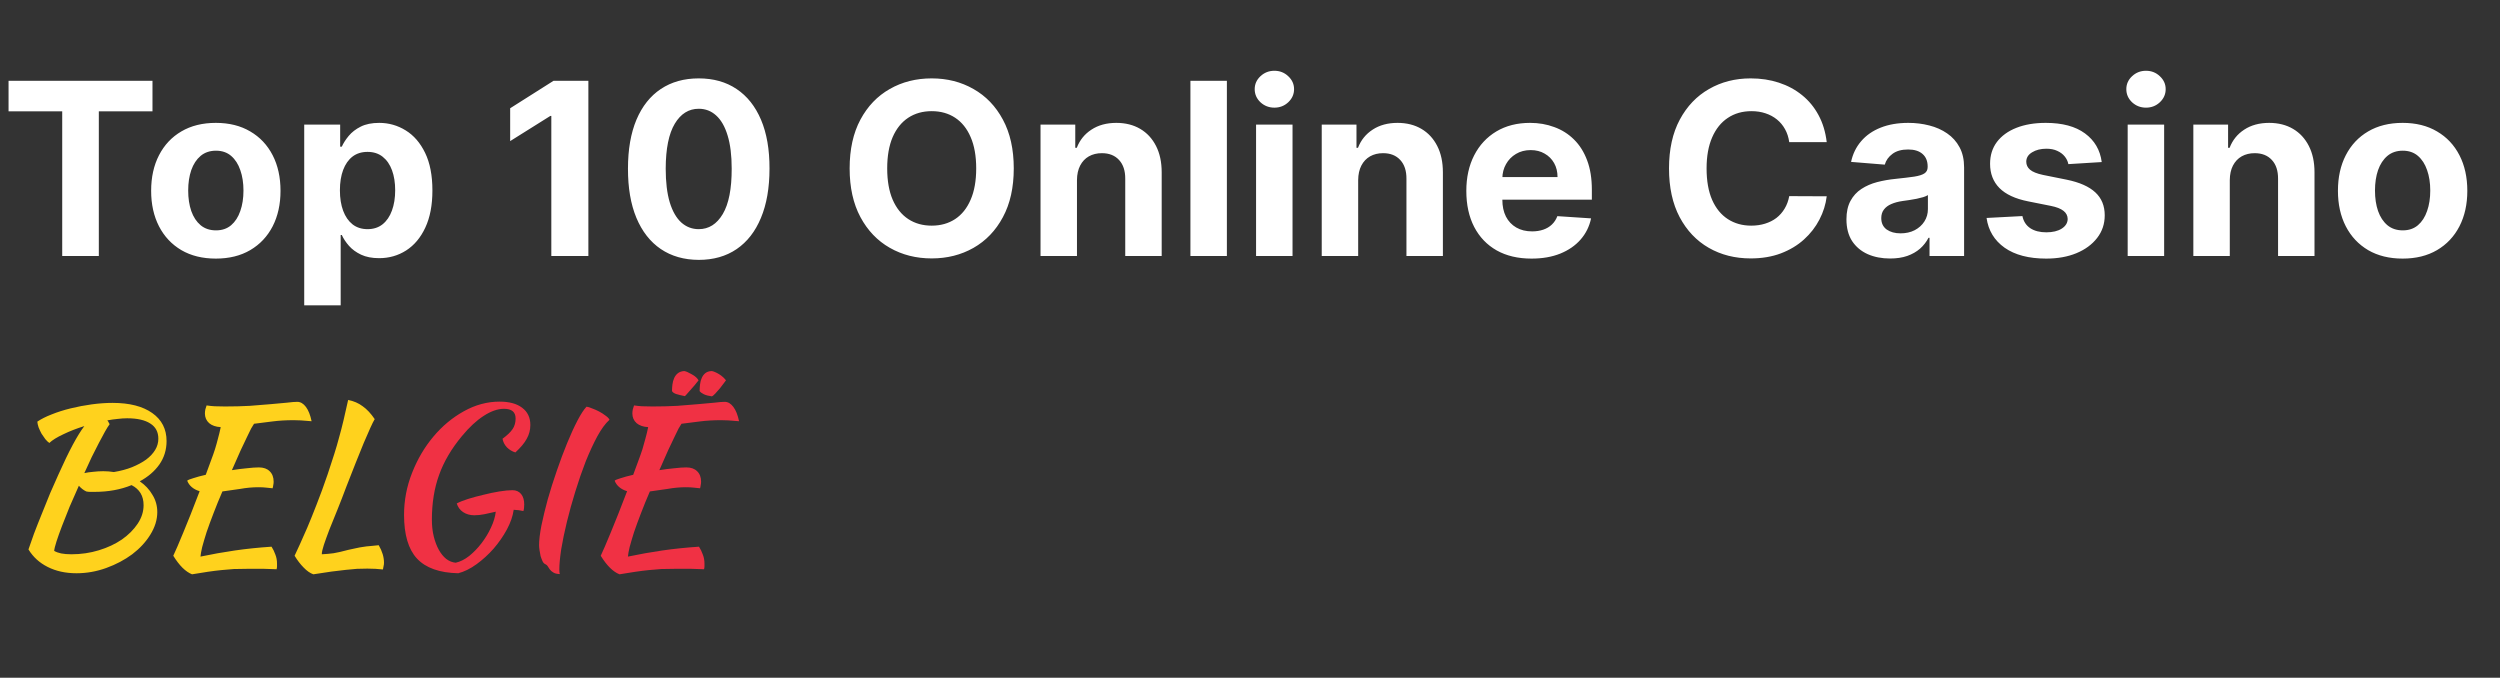 <svg width="166" height="45" viewBox="0 0 166 45" fill="none" xmlns="http://www.w3.org/2000/svg">
<rect x="0" y="0" width="166" height="45" fill="#333333" stroke="none"/>
<path d="M0.568 7.392V5.364H10.125V7.392H6.562V17H4.131V7.392H0.568ZM14.331 17.171C13.448 17.171 12.685 16.983 12.041 16.608C11.401 16.229 10.907 15.703 10.558 15.028C10.21 14.35 10.036 13.564 10.036 12.671C10.036 11.769 10.21 10.981 10.558 10.307C10.907 9.629 11.401 9.102 12.041 8.727C12.685 8.348 13.448 8.159 14.331 8.159C15.213 8.159 15.975 8.348 16.615 8.727C17.259 9.102 17.755 9.629 18.104 10.307C18.452 10.981 18.626 11.769 18.626 12.671C18.626 13.564 18.452 14.35 18.104 15.028C17.755 15.703 17.259 16.229 16.615 16.608C15.975 16.983 15.213 17.171 14.331 17.171ZM14.342 15.296C14.744 15.296 15.079 15.182 15.348 14.954C15.617 14.723 15.82 14.409 15.956 14.011C16.096 13.614 16.166 13.161 16.166 12.653C16.166 12.146 16.096 11.693 15.956 11.296C15.82 10.898 15.617 10.583 15.348 10.352C15.079 10.121 14.744 10.006 14.342 10.006C13.937 10.006 13.596 10.121 13.32 10.352C13.047 10.583 12.84 10.898 12.7 11.296C12.564 11.693 12.496 12.146 12.496 12.653C12.496 13.161 12.564 13.614 12.7 14.011C12.84 14.409 13.047 14.723 13.32 14.954C13.596 15.182 13.937 15.296 14.342 15.296ZM20.2 20.273V8.273H22.587V9.739H22.695C22.801 9.504 22.954 9.265 23.155 9.023C23.359 8.777 23.625 8.572 23.95 8.409C24.28 8.242 24.689 8.159 25.178 8.159C25.814 8.159 26.401 8.326 26.939 8.659C27.477 8.989 27.907 9.487 28.229 10.153C28.551 10.816 28.712 11.648 28.712 12.648C28.712 13.621 28.555 14.443 28.24 15.114C27.93 15.78 27.505 16.286 26.967 16.631C26.433 16.972 25.835 17.142 25.172 17.142C24.702 17.142 24.303 17.064 23.973 16.909C23.647 16.754 23.38 16.559 23.172 16.324C22.963 16.085 22.805 15.845 22.695 15.602H22.621V20.273H20.2ZM22.57 12.636C22.57 13.155 22.642 13.608 22.785 13.994C22.93 14.381 23.138 14.682 23.41 14.898C23.683 15.11 24.015 15.216 24.405 15.216C24.799 15.216 25.132 15.108 25.405 14.892C25.678 14.672 25.884 14.369 26.024 13.983C26.168 13.593 26.24 13.144 26.24 12.636C26.24 12.133 26.17 11.689 26.03 11.307C25.89 10.924 25.683 10.625 25.41 10.409C25.138 10.193 24.803 10.085 24.405 10.085C24.011 10.085 23.678 10.189 23.405 10.398C23.136 10.606 22.93 10.902 22.785 11.284C22.642 11.667 22.57 12.117 22.57 12.636ZM39.068 5.364V17H36.608V7.699H36.54L33.875 9.369V7.188L36.756 5.364H39.068ZM46.396 17.256C45.419 17.252 44.578 17.011 43.874 16.534C43.173 16.057 42.633 15.366 42.254 14.46C41.879 13.555 41.694 12.466 41.697 11.193C41.697 9.924 41.885 8.843 42.26 7.949C42.639 7.055 43.178 6.375 43.879 5.909C44.584 5.439 45.423 5.205 46.396 5.205C47.37 5.205 48.207 5.439 48.908 5.909C49.612 6.379 50.154 7.061 50.533 7.955C50.911 8.845 51.099 9.924 51.095 11.193C51.095 12.47 50.906 13.561 50.527 14.466C50.152 15.371 49.614 16.062 48.913 16.54C48.213 17.017 47.374 17.256 46.396 17.256ZM46.396 15.216C47.063 15.216 47.595 14.881 47.993 14.21C48.391 13.54 48.588 12.534 48.584 11.193C48.584 10.311 48.493 9.576 48.311 8.989C48.133 8.402 47.879 7.96 47.55 7.665C47.224 7.369 46.84 7.222 46.396 7.222C45.733 7.222 45.203 7.553 44.805 8.216C44.408 8.879 44.207 9.871 44.203 11.193C44.203 12.087 44.292 12.833 44.47 13.432C44.652 14.027 44.908 14.473 45.237 14.773C45.567 15.068 45.953 15.216 46.396 15.216ZM67.314 11.182C67.314 12.451 67.073 13.53 66.592 14.421C66.115 15.311 65.463 15.991 64.638 16.46C63.816 16.926 62.892 17.159 61.865 17.159C60.831 17.159 59.903 16.924 59.081 16.454C58.259 15.985 57.609 15.305 57.132 14.415C56.655 13.525 56.416 12.447 56.416 11.182C56.416 9.913 56.655 8.833 57.132 7.943C57.609 7.053 58.259 6.375 59.081 5.909C59.903 5.439 60.831 5.205 61.865 5.205C62.892 5.205 63.816 5.439 64.638 5.909C65.463 6.375 66.115 7.053 66.592 7.943C67.073 8.833 67.314 9.913 67.314 11.182ZM64.82 11.182C64.82 10.36 64.697 9.667 64.45 9.102C64.208 8.538 63.865 8.11 63.422 7.818C62.979 7.527 62.46 7.381 61.865 7.381C61.27 7.381 60.751 7.527 60.308 7.818C59.865 8.11 59.52 8.538 59.274 9.102C59.032 9.667 58.91 10.36 58.91 11.182C58.91 12.004 59.032 12.697 59.274 13.261C59.52 13.826 59.865 14.254 60.308 14.546C60.751 14.837 61.27 14.983 61.865 14.983C62.46 14.983 62.979 14.837 63.422 14.546C63.865 14.254 64.208 13.826 64.45 13.261C64.697 12.697 64.82 12.004 64.82 11.182ZM71.511 11.954V17H69.091V8.273H71.398V9.812H71.5C71.693 9.305 72.017 8.903 72.472 8.608C72.926 8.309 73.477 8.159 74.125 8.159C74.731 8.159 75.26 8.292 75.71 8.557C76.161 8.822 76.511 9.201 76.761 9.693C77.011 10.182 77.136 10.765 77.136 11.443V17H74.716V11.875C74.72 11.341 74.583 10.924 74.307 10.625C74.03 10.322 73.65 10.171 73.165 10.171C72.839 10.171 72.551 10.241 72.301 10.381C72.055 10.521 71.862 10.725 71.722 10.994C71.585 11.259 71.515 11.579 71.511 11.954ZM81.465 5.364V17H79.044V5.364H81.465ZM83.403 17V8.273H85.824V17H83.403ZM84.619 7.148C84.26 7.148 83.951 7.028 83.693 6.79C83.439 6.547 83.312 6.258 83.312 5.92C83.312 5.587 83.439 5.301 83.693 5.062C83.951 4.82 84.26 4.699 84.619 4.699C84.979 4.699 85.286 4.82 85.54 5.062C85.797 5.301 85.926 5.587 85.926 5.92C85.926 6.258 85.797 6.547 85.54 6.79C85.286 7.028 84.979 7.148 84.619 7.148ZM90.183 11.954V17H87.763V8.273H90.07V9.812H90.172C90.365 9.305 90.689 8.903 91.144 8.608C91.598 8.309 92.149 8.159 92.797 8.159C93.403 8.159 93.931 8.292 94.382 8.557C94.833 8.822 95.183 9.201 95.433 9.693C95.683 10.182 95.808 10.765 95.808 11.443V17H93.388V11.875C93.392 11.341 93.255 10.924 92.979 10.625C92.702 10.322 92.322 10.171 91.837 10.171C91.511 10.171 91.223 10.241 90.973 10.381C90.727 10.521 90.534 10.725 90.394 10.994C90.257 11.259 90.187 11.579 90.183 11.954ZM101.693 17.171C100.795 17.171 100.023 16.989 99.375 16.625C98.731 16.258 98.235 15.739 97.886 15.068C97.538 14.394 97.364 13.597 97.364 12.676C97.364 11.778 97.538 10.991 97.886 10.312C98.235 9.634 98.725 9.106 99.358 8.727C99.994 8.348 100.741 8.159 101.597 8.159C102.172 8.159 102.708 8.252 103.205 8.438C103.705 8.619 104.14 8.894 104.511 9.261C104.886 9.629 105.178 10.091 105.386 10.648C105.595 11.201 105.699 11.848 105.699 12.591V13.256H98.329V11.756H103.42C103.42 11.407 103.345 11.098 103.193 10.829C103.042 10.561 102.831 10.35 102.562 10.199C102.297 10.044 101.989 9.966 101.636 9.966C101.269 9.966 100.943 10.051 100.659 10.222C100.379 10.388 100.159 10.614 100 10.898C99.841 11.178 99.76 11.491 99.756 11.835V13.261C99.756 13.693 99.835 14.066 99.994 14.381C100.157 14.695 100.386 14.938 100.682 15.108C100.977 15.278 101.328 15.364 101.733 15.364C102.002 15.364 102.248 15.326 102.472 15.25C102.695 15.174 102.886 15.061 103.045 14.909C103.205 14.758 103.326 14.572 103.409 14.352L105.648 14.5C105.534 15.038 105.301 15.508 104.949 15.909C104.6 16.307 104.15 16.617 103.597 16.841C103.047 17.061 102.413 17.171 101.693 17.171ZM121.294 9.438H118.805C118.76 9.116 118.667 8.83 118.527 8.58C118.387 8.326 118.207 8.11 117.987 7.932C117.768 7.754 117.514 7.617 117.226 7.523C116.942 7.428 116.633 7.381 116.3 7.381C115.697 7.381 115.173 7.53 114.726 7.83C114.279 8.125 113.932 8.557 113.686 9.125C113.44 9.689 113.317 10.375 113.317 11.182C113.317 12.011 113.44 12.708 113.686 13.273C113.936 13.837 114.285 14.263 114.732 14.551C115.179 14.839 115.696 14.983 116.283 14.983C116.612 14.983 116.917 14.939 117.197 14.852C117.482 14.765 117.733 14.638 117.953 14.472C118.173 14.301 118.355 14.095 118.499 13.852C118.646 13.61 118.749 13.333 118.805 13.023L121.294 13.034C121.23 13.568 121.069 14.083 120.811 14.579C120.557 15.072 120.214 15.513 119.783 15.903C119.355 16.29 118.843 16.597 118.249 16.824C117.658 17.047 116.989 17.159 116.243 17.159C115.205 17.159 114.277 16.924 113.459 16.454C112.644 15.985 112 15.305 111.527 14.415C111.057 13.525 110.822 12.447 110.822 11.182C110.822 9.913 111.061 8.833 111.538 7.943C112.016 7.053 112.663 6.375 113.482 5.909C114.3 5.439 115.22 5.205 116.243 5.205C116.917 5.205 117.542 5.299 118.118 5.489C118.697 5.678 119.211 5.955 119.658 6.318C120.105 6.678 120.468 7.119 120.749 7.642C121.033 8.165 121.214 8.763 121.294 9.438ZM125.501 17.165C124.945 17.165 124.448 17.068 124.013 16.875C123.577 16.678 123.232 16.388 122.979 16.006C122.729 15.619 122.604 15.138 122.604 14.562C122.604 14.078 122.693 13.671 122.871 13.341C123.049 13.011 123.291 12.746 123.598 12.546C123.905 12.345 124.253 12.193 124.643 12.091C125.037 11.989 125.45 11.917 125.882 11.875C126.39 11.822 126.799 11.773 127.109 11.727C127.42 11.678 127.645 11.606 127.786 11.511C127.926 11.417 127.996 11.277 127.996 11.091V11.057C127.996 10.697 127.882 10.419 127.655 10.222C127.431 10.025 127.113 9.926 126.7 9.926C126.265 9.926 125.918 10.023 125.661 10.216C125.403 10.405 125.232 10.644 125.149 10.932L122.911 10.75C123.024 10.22 123.248 9.761 123.581 9.375C123.914 8.985 124.344 8.686 124.871 8.477C125.401 8.265 126.015 8.159 126.712 8.159C127.196 8.159 127.661 8.216 128.104 8.33C128.551 8.443 128.946 8.619 129.291 8.858C129.64 9.097 129.914 9.403 130.115 9.778C130.316 10.15 130.416 10.595 130.416 11.114V17H128.121V15.79H128.053C127.912 16.062 127.725 16.303 127.49 16.511C127.255 16.716 126.973 16.877 126.643 16.994C126.314 17.108 125.933 17.165 125.501 17.165ZM126.195 15.494C126.551 15.494 126.865 15.424 127.138 15.284C127.411 15.14 127.625 14.947 127.78 14.704C127.935 14.462 128.013 14.188 128.013 13.881V12.954C127.937 13.004 127.833 13.049 127.7 13.091C127.571 13.129 127.426 13.165 127.263 13.199C127.1 13.229 126.937 13.258 126.774 13.284C126.611 13.307 126.464 13.328 126.331 13.347C126.047 13.388 125.799 13.454 125.587 13.546C125.375 13.636 125.21 13.759 125.092 13.915C124.975 14.066 124.916 14.256 124.916 14.483C124.916 14.812 125.036 15.064 125.274 15.239C125.517 15.409 125.823 15.494 126.195 15.494ZM139.555 10.761L137.339 10.898C137.302 10.708 137.22 10.538 137.095 10.386C136.97 10.231 136.805 10.108 136.601 10.017C136.4 9.922 136.16 9.875 135.879 9.875C135.504 9.875 135.188 9.955 134.93 10.114C134.673 10.269 134.544 10.477 134.544 10.739C134.544 10.947 134.627 11.123 134.794 11.267C134.961 11.411 135.247 11.527 135.652 11.614L137.232 11.932C138.08 12.106 138.713 12.386 139.129 12.773C139.546 13.159 139.754 13.667 139.754 14.296C139.754 14.867 139.586 15.369 139.249 15.801C138.915 16.233 138.457 16.57 137.874 16.812C137.294 17.051 136.625 17.171 135.868 17.171C134.713 17.171 133.792 16.93 133.107 16.449C132.425 15.964 132.025 15.305 131.908 14.472L134.288 14.347C134.36 14.699 134.535 14.968 134.811 15.153C135.088 15.335 135.442 15.426 135.874 15.426C136.298 15.426 136.639 15.345 136.896 15.182C137.158 15.015 137.29 14.801 137.294 14.54C137.29 14.32 137.197 14.14 137.016 14C136.834 13.856 136.554 13.746 136.175 13.671L134.663 13.369C133.811 13.199 133.177 12.903 132.76 12.483C132.347 12.062 132.141 11.527 132.141 10.875C132.141 10.314 132.292 9.831 132.595 9.426C132.902 9.021 133.332 8.708 133.885 8.489C134.442 8.269 135.093 8.159 135.839 8.159C136.942 8.159 137.809 8.392 138.442 8.858C139.078 9.324 139.449 9.958 139.555 10.761ZM141.278 17V8.273H143.699V17H141.278ZM142.494 7.148C142.134 7.148 141.826 7.028 141.568 6.79C141.314 6.547 141.188 6.258 141.188 5.92C141.188 5.587 141.314 5.301 141.568 5.062C141.826 4.82 142.134 4.699 142.494 4.699C142.854 4.699 143.161 4.82 143.415 5.062C143.672 5.301 143.801 5.587 143.801 5.92C143.801 6.258 143.672 6.547 143.415 6.79C143.161 7.028 142.854 7.148 142.494 7.148ZM148.058 11.954V17H145.638V8.273H147.945V9.812H148.047C148.24 9.305 148.564 8.903 149.018 8.608C149.473 8.309 150.024 8.159 150.672 8.159C151.278 8.159 151.806 8.292 152.257 8.557C152.708 8.822 153.058 9.201 153.308 9.693C153.558 10.182 153.683 10.765 153.683 11.443V17H151.263V11.875C151.267 11.341 151.13 10.924 150.854 10.625C150.577 10.322 150.196 10.171 149.712 10.171C149.386 10.171 149.098 10.241 148.848 10.381C148.602 10.521 148.409 10.725 148.268 10.994C148.132 11.259 148.062 11.579 148.058 11.954ZM159.534 17.171C158.652 17.171 157.888 16.983 157.244 16.608C156.604 16.229 156.11 15.703 155.761 15.028C155.413 14.35 155.239 13.564 155.239 12.671C155.239 11.769 155.413 10.981 155.761 10.307C156.11 9.629 156.604 9.102 157.244 8.727C157.888 8.348 158.652 8.159 159.534 8.159C160.417 8.159 161.178 8.348 161.818 8.727C162.462 9.102 162.958 9.629 163.307 10.307C163.655 10.981 163.83 11.769 163.83 12.671C163.83 13.564 163.655 14.35 163.307 15.028C162.958 15.703 162.462 16.229 161.818 16.608C161.178 16.983 160.417 17.171 159.534 17.171ZM159.545 15.296C159.947 15.296 160.282 15.182 160.551 14.954C160.82 14.723 161.023 14.409 161.159 14.011C161.299 13.614 161.369 13.161 161.369 12.653C161.369 12.146 161.299 11.693 161.159 11.296C161.023 10.898 160.82 10.583 160.551 10.352C160.282 10.121 159.947 10.006 159.545 10.006C159.14 10.006 158.799 10.121 158.523 10.352C158.25 10.583 158.044 10.898 157.903 11.296C157.767 11.693 157.699 12.146 157.699 12.653C157.699 13.161 157.767 13.614 157.903 14.011C158.044 14.409 158.25 14.723 158.523 14.954C158.799 15.182 159.14 15.296 159.545 15.296Z" fill="white"/>
<path d="M11.06 29.286C11.06 29.865 10.901 30.383 10.584 30.84C10.267 31.288 9.833 31.661 9.282 31.96C9.637 32.203 9.917 32.501 10.122 32.856C10.337 33.201 10.444 33.584 10.444 34.004C10.444 34.508 10.29 35.007 9.982 35.502C9.683 35.987 9.282 36.421 8.778 36.804C8.274 37.177 7.7 37.481 7.056 37.714C6.412 37.947 5.754 38.064 5.082 38.064C4.354 38.064 3.715 37.924 3.164 37.644C2.623 37.373 2.198 36.986 1.89 36.482C1.983 36.202 2.105 35.857 2.254 35.446C2.413 35.026 2.585 34.587 2.772 34.13C2.959 33.663 3.145 33.201 3.332 32.744C3.528 32.287 3.71 31.876 3.878 31.512C4.233 30.719 4.55 30.061 4.83 29.538C5.11 29.015 5.367 28.6 5.6 28.292C5.087 28.451 4.62 28.633 4.2 28.838C3.78 29.034 3.472 29.225 3.276 29.412C3.192 29.356 3.103 29.272 3.01 29.16C2.926 29.048 2.842 28.927 2.758 28.796C2.683 28.656 2.618 28.516 2.562 28.376C2.515 28.236 2.487 28.11 2.478 27.998C2.721 27.83 3.033 27.671 3.416 27.522C3.808 27.363 4.233 27.228 4.69 27.116C5.147 27.004 5.614 26.915 6.09 26.85C6.575 26.785 7.037 26.752 7.476 26.752C8.596 26.752 9.473 26.976 10.108 27.424C10.743 27.872 11.06 28.493 11.06 29.286ZM5.726 32.632C5.549 32.548 5.385 32.422 5.236 32.254C5.021 32.73 4.816 33.197 4.62 33.654C4.433 34.111 4.265 34.536 4.116 34.928C3.967 35.32 3.845 35.661 3.752 35.95C3.659 36.239 3.607 36.449 3.598 36.58C3.729 36.655 3.883 36.711 4.06 36.748C4.247 36.785 4.475 36.804 4.746 36.804C5.381 36.804 5.987 36.715 6.566 36.538C7.145 36.361 7.653 36.123 8.092 35.824C8.531 35.516 8.881 35.166 9.142 34.774C9.403 34.382 9.534 33.971 9.534 33.542C9.534 32.926 9.268 32.483 8.736 32.212C8.008 32.511 7.187 32.66 6.272 32.66C6.141 32.66 6.039 32.66 5.964 32.66C5.899 32.66 5.819 32.651 5.726 32.632ZM8.442 27.774C8.246 27.774 8.036 27.788 7.812 27.816C7.597 27.835 7.369 27.867 7.126 27.914C7.163 27.951 7.191 27.993 7.21 28.04C7.238 28.077 7.261 28.119 7.28 28.166C7.196 28.278 7.093 28.441 6.972 28.656C6.851 28.871 6.715 29.123 6.566 29.412C6.417 29.692 6.258 30.005 6.09 30.35C5.931 30.695 5.768 31.05 5.6 31.414C5.759 31.377 5.95 31.349 6.174 31.33C6.407 31.302 6.636 31.288 6.86 31.288C6.981 31.288 7.098 31.293 7.21 31.302C7.331 31.311 7.448 31.325 7.56 31.344C8.008 31.269 8.409 31.162 8.764 31.022C9.128 30.873 9.441 30.705 9.702 30.518C9.963 30.322 10.164 30.107 10.304 29.874C10.444 29.641 10.514 29.393 10.514 29.132C10.514 28.684 10.337 28.348 9.982 28.124C9.627 27.891 9.114 27.774 8.442 27.774ZM17.19 31.036C17.498 31.036 17.736 31.12 17.904 31.288C18.081 31.456 18.17 31.689 18.17 31.988C18.17 32.063 18.161 32.142 18.142 32.226C18.133 32.301 18.119 32.366 18.1 32.422C17.979 32.403 17.843 32.389 17.694 32.38C17.545 32.361 17.367 32.352 17.162 32.352C16.761 32.352 16.355 32.389 15.944 32.464C15.534 32.529 15.142 32.585 14.768 32.632C14.553 33.127 14.357 33.607 14.18 34.074C14.003 34.531 13.849 34.951 13.718 35.334C13.597 35.717 13.499 36.048 13.424 36.328C13.359 36.608 13.322 36.818 13.312 36.958C14.068 36.799 14.829 36.664 15.594 36.552C16.369 36.44 17.181 36.356 18.03 36.3C18.133 36.459 18.217 36.631 18.282 36.818C18.357 37.005 18.394 37.205 18.394 37.42C18.394 37.476 18.394 37.537 18.394 37.602C18.394 37.667 18.385 37.733 18.366 37.798C18.105 37.789 17.829 37.779 17.54 37.77C17.251 37.77 16.873 37.77 16.406 37.77C16.098 37.77 15.804 37.775 15.524 37.784C15.254 37.803 14.978 37.826 14.698 37.854C14.418 37.882 14.12 37.919 13.802 37.966C13.494 38.013 13.144 38.069 12.752 38.134C12.323 37.966 11.908 37.555 11.506 36.902C11.665 36.566 11.884 36.057 12.164 35.376C12.454 34.685 12.818 33.766 13.256 32.618C12.836 32.487 12.561 32.254 12.43 31.918C12.477 31.871 12.612 31.815 12.836 31.75C13.06 31.675 13.335 31.601 13.662 31.526C13.802 31.162 13.919 30.845 14.012 30.574C14.115 30.303 14.204 30.051 14.278 29.818C14.353 29.575 14.418 29.342 14.474 29.118C14.54 28.885 14.6 28.633 14.656 28.362C14.329 28.343 14.073 28.255 13.886 28.096C13.7 27.928 13.606 27.713 13.606 27.452C13.606 27.377 13.616 27.289 13.634 27.186C13.662 27.083 13.69 26.995 13.718 26.92C13.905 26.948 14.082 26.967 14.25 26.976C14.428 26.985 14.656 26.99 14.936 26.99C15.524 26.99 16.075 26.976 16.588 26.948C17.102 26.911 17.564 26.873 17.974 26.836C18.394 26.799 18.753 26.766 19.052 26.738C19.351 26.701 19.579 26.682 19.738 26.682C19.953 26.682 20.144 26.794 20.312 27.018C20.48 27.242 20.606 27.559 20.69 27.97C20.401 27.942 20.163 27.923 19.976 27.914C19.799 27.905 19.64 27.9 19.5 27.9C18.987 27.9 18.515 27.928 18.086 27.984C17.666 28.031 17.26 28.082 16.868 28.138C16.812 28.222 16.747 28.329 16.672 28.46C16.607 28.591 16.518 28.773 16.406 29.006C16.294 29.239 16.154 29.533 15.986 29.888C15.828 30.243 15.632 30.686 15.398 31.218C15.753 31.162 16.084 31.12 16.392 31.092C16.709 31.055 16.976 31.036 17.19 31.036ZM25.147 36.202C25.381 36.603 25.497 36.991 25.497 37.364C25.497 37.448 25.488 37.523 25.469 37.588C25.46 37.663 25.446 37.737 25.427 37.812C25.269 37.793 25.101 37.779 24.923 37.77C24.755 37.761 24.578 37.756 24.391 37.756C24.167 37.756 23.939 37.761 23.705 37.77C23.481 37.789 23.229 37.812 22.949 37.84C22.669 37.868 22.357 37.905 22.011 37.952C21.666 37.999 21.265 38.059 20.807 38.134C20.593 38.059 20.378 37.91 20.163 37.686C19.949 37.471 19.748 37.21 19.561 36.902C19.655 36.697 19.771 36.445 19.911 36.146C20.051 35.838 20.215 35.469 20.401 35.04C20.588 34.601 20.793 34.093 21.017 33.514C21.251 32.926 21.498 32.249 21.759 31.484C21.927 30.98 22.072 30.537 22.193 30.154C22.315 29.771 22.422 29.403 22.515 29.048C22.618 28.684 22.716 28.306 22.809 27.914C22.903 27.522 23.005 27.069 23.117 26.556C23.491 26.631 23.813 26.771 24.083 26.976C24.363 27.172 24.629 27.457 24.881 27.83C24.807 27.951 24.709 28.147 24.587 28.418C24.466 28.689 24.321 29.02 24.153 29.412C23.995 29.795 23.817 30.233 23.621 30.728C23.425 31.213 23.22 31.736 23.005 32.296C22.8 32.847 22.599 33.365 22.403 33.85C22.207 34.335 22.03 34.774 21.871 35.166C21.722 35.558 21.601 35.894 21.507 36.174C21.414 36.454 21.367 36.664 21.367 36.804C21.517 36.795 21.652 36.785 21.773 36.776C21.895 36.767 22.021 36.753 22.151 36.734C22.282 36.706 22.422 36.678 22.571 36.65C22.73 36.613 22.917 36.566 23.131 36.51C23.318 36.463 23.491 36.426 23.649 36.398C23.808 36.361 23.962 36.333 24.111 36.314C24.27 36.286 24.429 36.267 24.587 36.258C24.755 36.239 24.942 36.221 25.147 36.202Z" fill="#FFD21D"/>
<path d="M34.026 32.548C34.268 32.548 34.459 32.632 34.599 32.8C34.739 32.968 34.809 33.201 34.809 33.5C34.809 33.575 34.805 33.654 34.795 33.738C34.786 33.813 34.772 33.878 34.754 33.934C34.557 33.887 34.343 33.859 34.109 33.85C34.053 34.261 33.904 34.695 33.661 35.152C33.419 35.6 33.125 36.025 32.779 36.426C32.434 36.818 32.056 37.163 31.645 37.462C31.235 37.761 30.829 37.961 30.427 38.064C29.177 38.036 28.262 37.709 27.683 37.084C27.114 36.468 26.829 35.502 26.829 34.186C26.829 33.225 27.007 32.296 27.361 31.4C27.716 30.495 28.188 29.692 28.776 28.992C29.363 28.292 30.035 27.732 30.791 27.312C31.557 26.883 32.35 26.668 33.172 26.668C33.816 26.668 34.315 26.803 34.669 27.074C35.033 27.345 35.215 27.727 35.215 28.222C35.215 28.549 35.136 28.852 34.977 29.132C34.828 29.412 34.576 29.715 34.221 30.042C34.007 29.977 33.82 29.865 33.661 29.706C33.503 29.538 33.405 29.347 33.367 29.132C33.685 28.899 33.909 28.684 34.039 28.488C34.17 28.292 34.236 28.059 34.236 27.788C34.236 27.359 33.979 27.144 33.465 27.144C33.045 27.144 32.593 27.303 32.108 27.62C31.631 27.928 31.151 28.376 30.666 28.964C29.975 29.795 29.471 30.653 29.154 31.54C28.836 32.417 28.677 33.407 28.677 34.508C28.677 34.919 28.72 35.292 28.803 35.628C28.887 35.964 29 36.258 29.14 36.51C29.279 36.762 29.443 36.963 29.63 37.112C29.826 37.261 30.035 37.345 30.259 37.364C30.558 37.299 30.857 37.149 31.155 36.916C31.454 36.673 31.725 36.393 31.968 36.076C32.219 35.749 32.429 35.404 32.597 35.04C32.775 34.667 32.882 34.312 32.919 33.976C32.658 34.032 32.406 34.088 32.163 34.144C31.93 34.191 31.706 34.214 31.491 34.214C31.212 34.214 30.964 34.144 30.75 34.004C30.544 33.864 30.404 33.673 30.329 33.43C30.497 33.337 30.74 33.239 31.058 33.136C31.384 33.033 31.73 32.94 32.093 32.856C32.458 32.763 32.812 32.688 33.157 32.632C33.512 32.576 33.801 32.548 34.026 32.548ZM35.795 36.202C35.795 35.866 35.846 35.432 35.949 34.9C36.061 34.359 36.201 33.78 36.369 33.164C36.546 32.539 36.747 31.904 36.971 31.26C37.195 30.607 37.424 29.995 37.657 29.426C37.89 28.857 38.119 28.357 38.343 27.928C38.567 27.499 38.768 27.191 38.945 27.004C39.038 27.013 39.16 27.051 39.309 27.116C39.468 27.172 39.626 27.242 39.785 27.326C39.944 27.41 40.088 27.503 40.219 27.606C40.35 27.699 40.434 27.788 40.471 27.872C40.2 28.115 39.93 28.483 39.659 28.978C39.398 29.463 39.141 30.019 38.889 30.644C38.646 31.269 38.418 31.932 38.203 32.632C37.988 33.323 37.802 33.995 37.643 34.648C37.484 35.301 37.358 35.908 37.265 36.468C37.181 37.028 37.139 37.481 37.139 37.826C37.139 37.985 37.153 38.083 37.181 38.12C36.976 38.111 36.826 38.073 36.733 38.008C36.64 37.952 36.565 37.887 36.509 37.812C36.462 37.747 36.416 37.677 36.369 37.602C36.332 37.537 36.271 37.485 36.187 37.448C36.122 37.42 36.066 37.355 36.019 37.252C35.972 37.149 35.93 37.037 35.893 36.916C35.865 36.785 35.842 36.655 35.823 36.524C35.804 36.393 35.795 36.286 35.795 36.202ZM45.573 31.036C45.881 31.036 46.119 31.12 46.287 31.288C46.464 31.456 46.553 31.689 46.553 31.988C46.553 32.063 46.544 32.142 46.525 32.226C46.516 32.301 46.502 32.366 46.483 32.422C46.362 32.403 46.226 32.389 46.077 32.38C45.928 32.361 45.75 32.352 45.545 32.352C45.144 32.352 44.738 32.389 44.327 32.464C43.916 32.529 43.524 32.585 43.151 32.632C42.936 33.127 42.74 33.607 42.563 34.074C42.386 34.531 42.232 34.951 42.101 35.334C41.98 35.717 41.882 36.048 41.807 36.328C41.742 36.608 41.704 36.818 41.695 36.958C42.451 36.799 43.212 36.664 43.977 36.552C44.752 36.44 45.564 36.356 46.413 36.3C46.516 36.459 46.6 36.631 46.665 36.818C46.74 37.005 46.777 37.205 46.777 37.42C46.777 37.476 46.777 37.537 46.777 37.602C46.777 37.667 46.768 37.733 46.749 37.798C46.488 37.789 46.212 37.779 45.923 37.77C45.634 37.77 45.256 37.77 44.789 37.77C44.481 37.77 44.187 37.775 43.907 37.784C43.636 37.803 43.361 37.826 43.081 37.854C42.801 37.882 42.502 37.919 42.185 37.966C41.877 38.013 41.527 38.069 41.135 38.134C40.706 37.966 40.29 37.555 39.889 36.902C40.048 36.566 40.267 36.057 40.547 35.376C40.836 34.685 41.2 33.766 41.639 32.618C41.219 32.487 40.944 32.254 40.813 31.918C40.86 31.871 40.995 31.815 41.219 31.75C41.443 31.675 41.718 31.601 42.045 31.526C42.185 31.162 42.302 30.845 42.395 30.574C42.498 30.303 42.586 30.051 42.661 29.818C42.736 29.575 42.801 29.342 42.857 29.118C42.922 28.885 42.983 28.633 43.039 28.362C42.712 28.343 42.456 28.255 42.269 28.096C42.082 27.928 41.989 27.713 41.989 27.452C41.989 27.377 41.998 27.289 42.017 27.186C42.045 27.083 42.073 26.995 42.101 26.92C42.288 26.948 42.465 26.967 42.633 26.976C42.81 26.985 43.039 26.99 43.319 26.99C43.907 26.99 44.458 26.976 44.971 26.948C45.484 26.911 45.946 26.873 46.357 26.836C46.777 26.799 47.136 26.766 47.435 26.738C47.734 26.701 47.962 26.682 48.121 26.682C48.336 26.682 48.527 26.794 48.695 27.018C48.863 27.242 48.989 27.559 49.073 27.97C48.784 27.942 48.546 27.923 48.359 27.914C48.182 27.905 48.023 27.9 47.883 27.9C47.37 27.9 46.898 27.928 46.469 27.984C46.049 28.031 45.643 28.082 45.251 28.138C45.195 28.222 45.13 28.329 45.055 28.46C44.99 28.591 44.901 28.773 44.789 29.006C44.677 29.239 44.537 29.533 44.369 29.888C44.21 30.243 44.014 30.686 43.781 31.218C44.136 31.162 44.467 31.12 44.775 31.092C45.092 31.055 45.358 31.036 45.573 31.036ZM44.621 25.968C44.621 25.828 44.63 25.683 44.649 25.534C44.668 25.375 44.705 25.235 44.761 25.114C44.817 24.983 44.896 24.876 44.999 24.792C45.111 24.699 45.256 24.647 45.433 24.638C45.554 24.657 45.718 24.727 45.923 24.848C46.138 24.96 46.292 25.095 46.385 25.254C46.385 25.254 46.343 25.305 46.259 25.408C46.184 25.511 46.091 25.623 45.979 25.744C45.876 25.865 45.774 25.982 45.671 26.094C45.578 26.206 45.512 26.276 45.475 26.304C45.242 26.257 45.05 26.211 44.901 26.164C44.761 26.117 44.668 26.052 44.621 25.968ZM46.455 25.968C46.455 25.819 46.464 25.669 46.483 25.52C46.502 25.361 46.539 25.221 46.595 25.1C46.651 24.969 46.73 24.862 46.833 24.778C46.936 24.694 47.071 24.647 47.239 24.638C47.295 24.638 47.365 24.657 47.449 24.694C47.542 24.731 47.636 24.778 47.729 24.834C47.822 24.89 47.911 24.955 47.995 25.03C48.079 25.105 48.149 25.179 48.205 25.254C48.205 25.263 48.163 25.319 48.079 25.422C48.004 25.525 47.916 25.641 47.813 25.772C47.71 25.893 47.608 26.01 47.505 26.122C47.402 26.234 47.323 26.299 47.267 26.318C47.052 26.29 46.875 26.243 46.735 26.178C46.604 26.113 46.511 26.043 46.455 25.968Z" fill="#F03144"/>
</svg>

